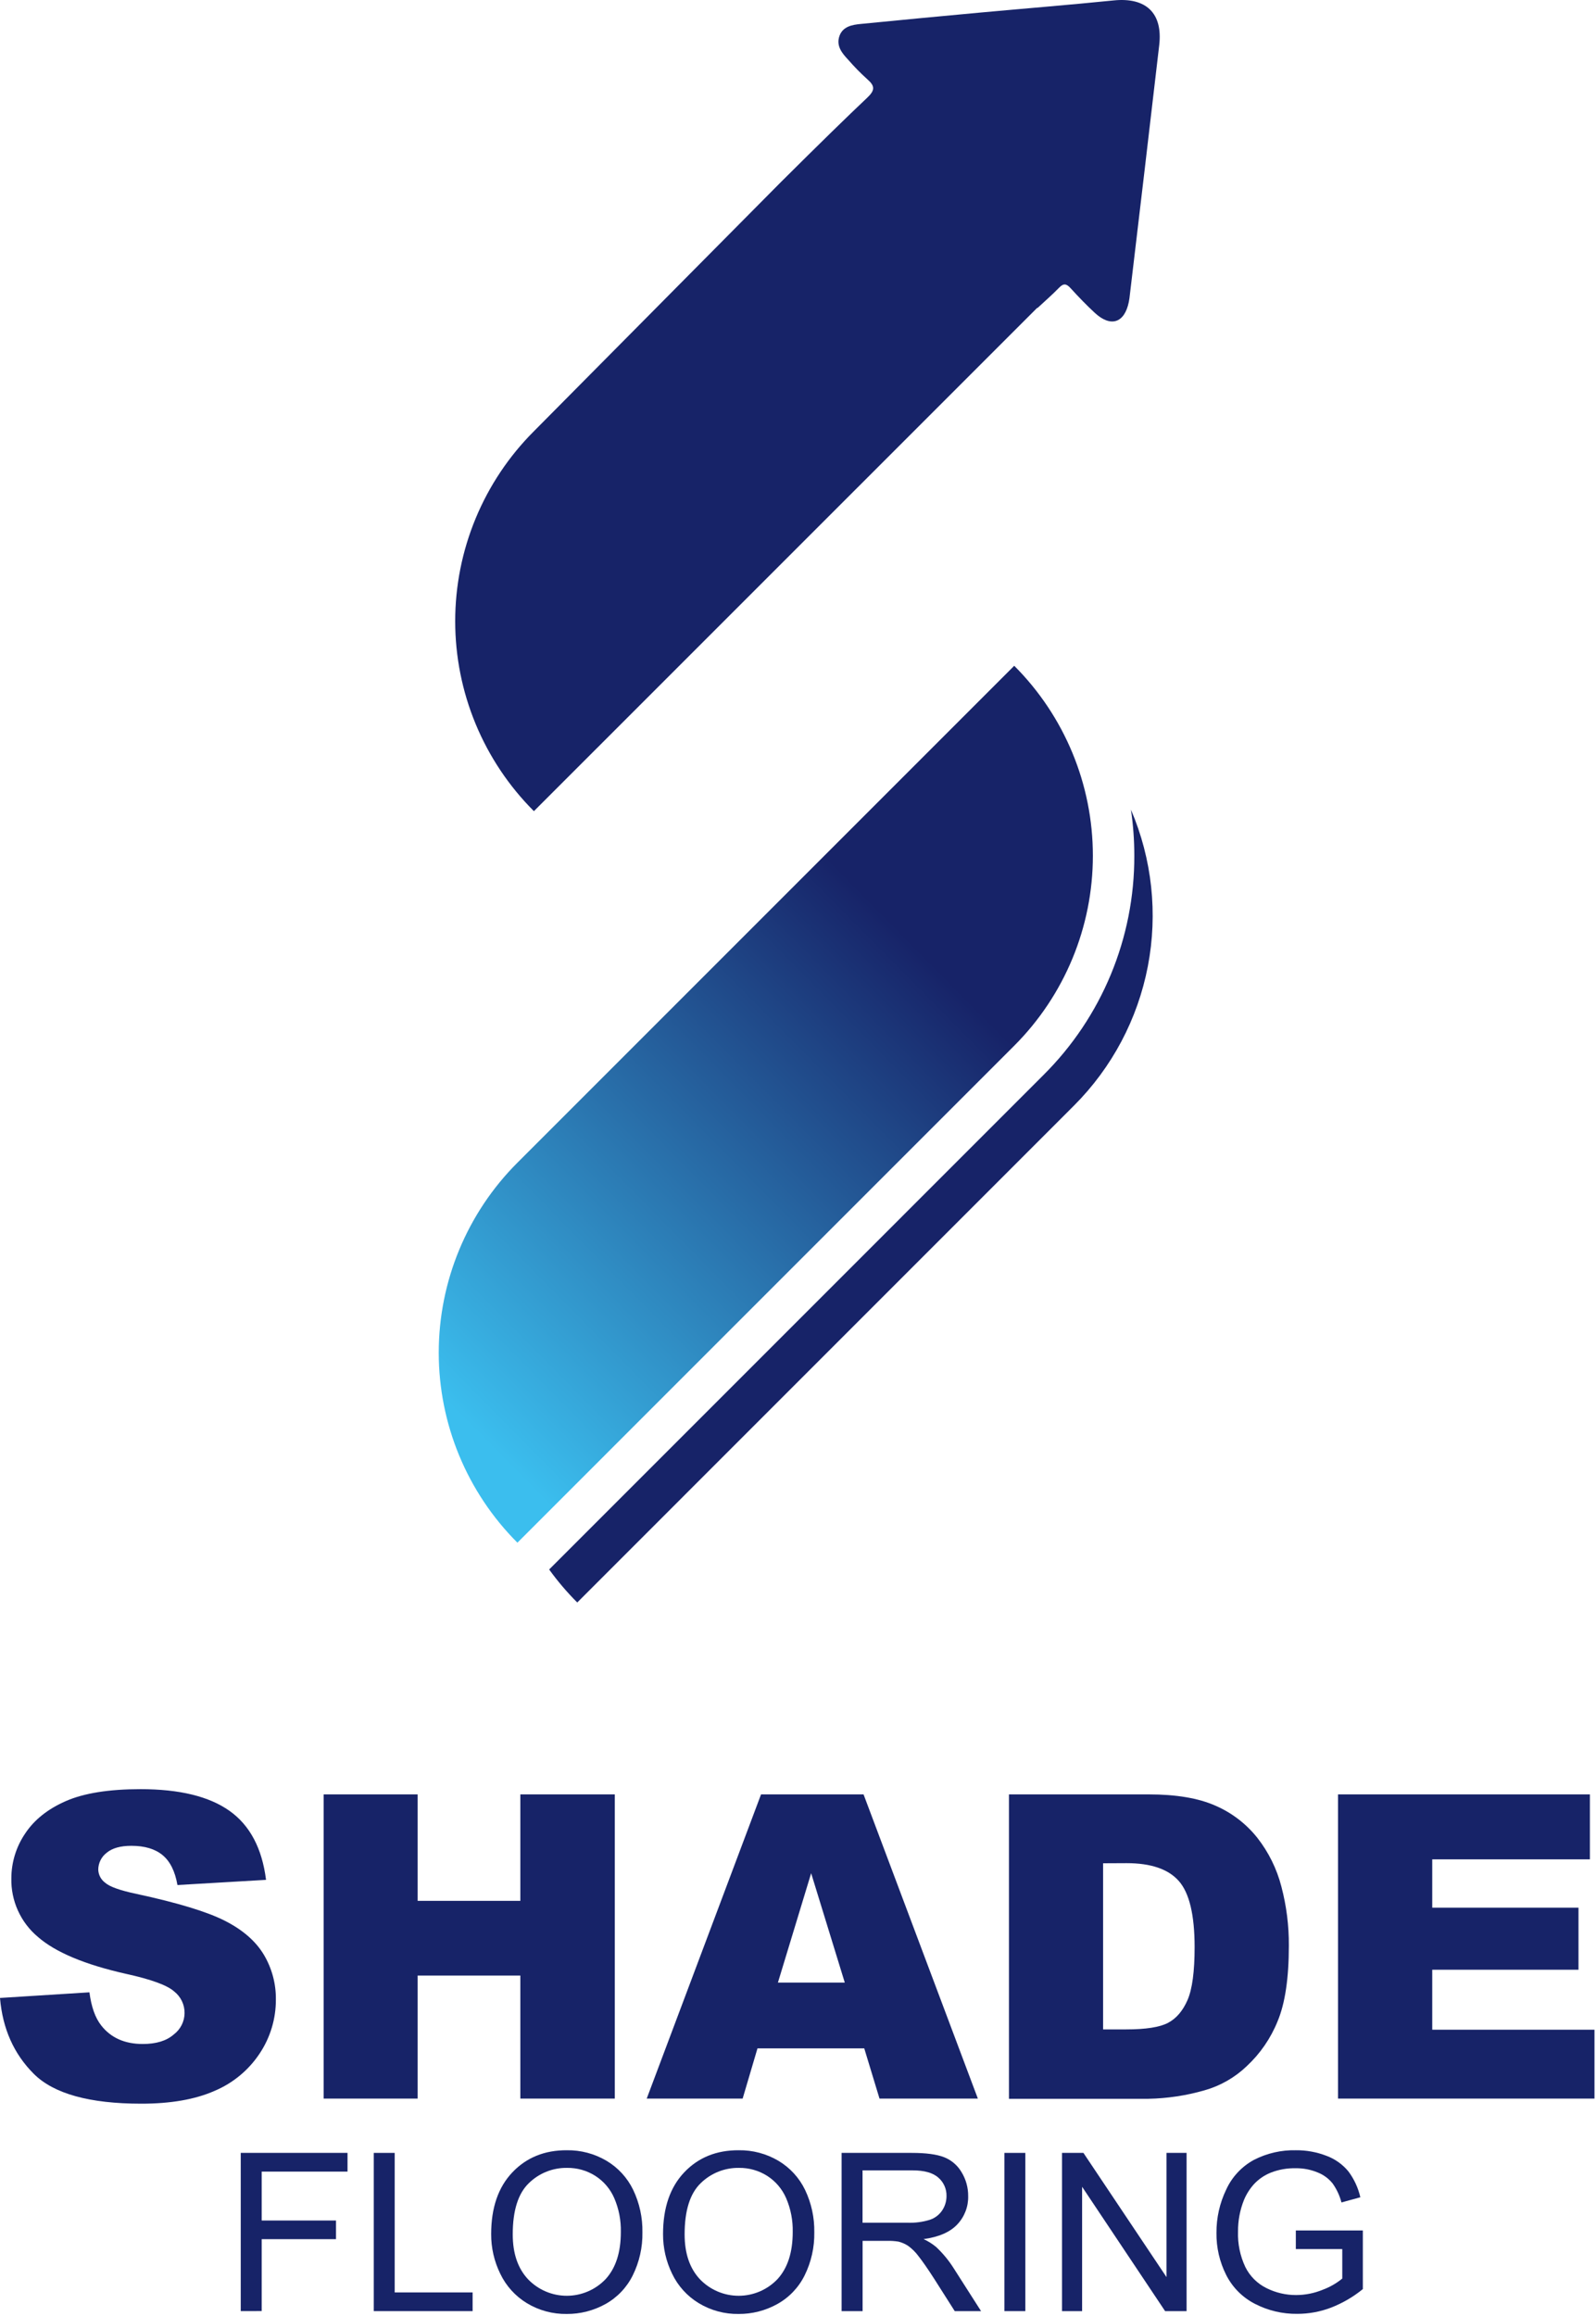 <svg width="568" height="824" viewBox="0 0 568 824" fill="none" xmlns="http://www.w3.org/2000/svg">
<path d="M0 710.89L31.83 708.89C32.497 714.056 33.9 717.993 36.04 720.7C39.48 725.08 44.403 727.27 50.81 727.27C55.577 727.27 59.243 726.15 61.81 723.91C62.997 723.024 63.964 721.876 64.637 720.556C65.309 719.235 65.668 717.778 65.686 716.297C65.705 714.815 65.382 713.35 64.743 712.013C64.103 710.677 63.165 709.505 62 708.59C59.54 706.377 53.83 704.286 44.87 702.32C30.203 699.02 19.743 694.637 13.49 689.17C10.447 686.621 8.018 683.419 6.382 679.803C4.746 676.186 3.945 672.248 4.04 668.28C4.056 662.661 5.737 657.173 8.87 652.51C12.103 647.57 16.953 643.683 23.42 640.85C29.887 638.017 38.76 636.6 50.04 636.6C63.873 636.6 74.42 639.173 81.68 644.32C88.94 649.466 93.273 657.65 94.68 668.87L63.15 670.71C62.31 665.843 60.55 662.3 57.87 660.08C55.19 657.86 51.483 656.753 46.75 656.76C42.86 656.76 39.94 657.58 37.97 659.23C37.044 659.933 36.291 660.84 35.771 661.88C35.251 662.921 34.977 664.067 34.97 665.23C34.998 666.139 35.231 667.03 35.654 667.836C36.077 668.642 36.677 669.34 37.41 669.88C38.99 671.306 42.73 672.64 48.63 673.88C63.25 677.033 73.723 680.22 80.05 683.44C86.377 686.66 90.98 690.66 93.86 695.44C96.752 700.271 98.248 705.81 98.18 711.44C98.213 718.27 96.207 724.955 92.42 730.64C88.49 736.578 82.887 741.217 76.32 743.97C69.433 747.003 60.747 748.516 50.26 748.51C31.853 748.51 19.103 744.966 12.01 737.88C4.917 730.793 0.913 721.797 0 710.89Z" fill="#172368"/>
<path d="M115.19 638.46H148.64V676.34H185.19V638.46H218.79V746.7H185.19V702.92H148.64V746.7H115.19V638.46Z" fill="#172368"/>
<path d="M307.58 728.83H269.58L264.3 746.7H230.16L270.85 638.46H307.33L348.01 746.7H313.01L307.58 728.83ZM300.65 705.43L288.68 666.51L276.85 705.43H300.65Z" fill="#172368"/>
<path d="M359.08 638.46H408.78C418.567 638.46 426.48 639.793 432.52 642.46C438.371 644.986 443.507 648.919 447.47 653.91C451.489 659.041 454.404 664.948 456.03 671.26C457.84 678.112 458.735 685.173 458.69 692.26C458.69 703.833 457.357 712.803 454.69 719.17C452.243 725.247 448.488 730.71 443.69 735.17C439.448 739.23 434.273 742.183 428.62 743.77C422.136 745.633 415.436 746.642 408.69 746.77H359.08V638.46ZM392.58 662.97V722.08H400.78C407.773 722.08 412.743 721.303 415.69 719.75C418.637 718.197 420.95 715.49 422.63 711.63C424.31 707.763 425.15 701.497 425.15 692.83C425.15 681.37 423.277 673.52 419.53 669.28C415.783 665.04 409.583 662.923 400.93 662.93L392.58 662.97Z" fill="#172368"/>
<path d="M476.19 638.46H565.83V661.57H509.72V678.77H561.77V700.85H509.72V722.19H567.46V746.7H476.19V638.46Z" fill="#172368"/>
<path d="M85.68 822.32V766.02H123.68V772.67H93.13V790.08H119.58V796.72H93.13V822.3L85.68 822.32Z" fill="#172368"/>
<path d="M133.02 822.32V766.02H140.47V815.67H168.2V822.32H133.02Z" fill="#172368"/>
<path d="M174.8 794.9C174.8 785.567 177.31 778.253 182.33 772.96C187.35 767.667 193.827 765.04 201.76 765.08C206.695 765.012 211.555 766.299 215.81 768.8C219.946 771.246 223.265 774.861 225.35 779.19C227.599 783.905 228.722 789.077 228.63 794.3C228.721 799.609 227.538 804.862 225.18 809.62C223.036 813.948 219.62 817.518 215.39 819.85C211.205 822.158 206.499 823.356 201.72 823.33C196.717 823.411 191.792 822.08 187.51 819.49C183.396 816.99 180.102 813.345 178.03 809C175.879 804.613 174.773 799.786 174.8 794.9ZM182.48 795.01C182.48 801.803 184.303 807.137 187.95 811.01C189.737 812.865 191.88 814.339 194.251 815.344C196.622 816.35 199.172 816.865 201.748 816.859C204.323 816.854 206.871 816.327 209.238 815.312C211.604 814.296 213.741 812.813 215.52 810.95C219.14 807.01 220.95 801.417 220.95 794.17C221.043 790.05 220.252 785.958 218.63 782.17C217.219 778.88 214.85 776.092 211.83 774.17C208.837 772.289 205.365 771.31 201.83 771.35C199.315 771.312 196.818 771.772 194.482 772.704C192.146 773.636 190.018 775.021 188.22 776.78C184.393 780.46 182.48 786.537 182.48 795.01Z" fill="#172368"/>
<path d="M235.97 794.9C235.97 785.566 238.477 778.253 243.49 772.96C248.503 767.666 254.98 765.04 262.92 765.08C267.859 765.01 272.722 766.297 276.98 768.8C281.116 771.246 284.435 774.861 286.52 779.19C288.769 783.904 289.892 789.077 289.8 794.3C289.891 799.609 288.708 804.862 286.35 809.62C284.205 813.951 280.785 817.521 276.55 819.85C272.366 822.16 267.659 823.359 262.88 823.33C257.88 823.41 252.958 822.079 248.68 819.49C244.561 816.994 241.262 813.348 239.19 809C237.046 804.61 235.945 799.785 235.97 794.9ZM243.65 795.01C243.65 801.803 245.473 807.136 249.12 811.01C250.907 812.865 253.05 814.339 255.421 815.344C257.792 816.35 260.342 816.865 262.918 816.859C265.493 816.854 268.041 816.327 270.408 815.312C272.774 814.296 274.911 812.812 276.69 810.95C280.31 807.01 282.12 801.417 282.12 794.17C282.213 790.05 281.422 785.958 279.8 782.17C278.386 778.882 276.017 776.095 273 774.17C270.006 772.29 266.535 771.311 263 771.35C260.485 771.312 257.988 771.772 255.652 772.704C253.316 773.636 251.188 775.021 249.39 776.78C245.563 780.46 243.65 786.536 243.65 795.01Z" fill="#172368"/>
<path d="M299.52 822.32V766.02H324.52C329.527 766.02 333.34 766.527 335.96 767.54C338.592 768.568 340.799 770.457 342.22 772.9C343.777 775.452 344.588 778.39 344.56 781.38C344.608 783.236 344.291 785.083 343.625 786.816C342.959 788.549 341.959 790.134 340.68 791.48C338.1 794.22 334.1 795.96 328.68 796.7C330.301 797.422 331.812 798.368 333.17 799.51C335.54 801.733 337.62 804.246 339.36 806.99L349.15 822.32H339.78L332.33 810.6C330.15 807.22 328.357 804.637 326.95 802.85C325.896 801.402 324.621 800.13 323.17 799.08C322.127 798.399 320.978 797.895 319.77 797.59C318.401 797.371 317.015 797.28 315.63 797.32H306.99V822.32H299.52ZM306.97 790.87H322.97C325.678 790.974 328.383 790.616 330.97 789.81C332.766 789.204 334.308 788.014 335.35 786.43C336.335 784.93 336.857 783.174 336.85 781.38C336.882 780.14 336.639 778.908 336.137 777.774C335.636 776.64 334.889 775.631 333.95 774.82C332.017 773.1 328.963 772.24 324.79 772.24H306.97V790.87Z" fill="#172368"/>
<path d="M357.46 822.32V766.02H364.91V822.32H357.46Z" fill="#172368"/>
<path d="M377.96 822.32V766.02H385.58L415.15 810.22V766.02H422.29V822.32H414.65L385.11 778.08V822.32H377.96Z" fill="#172368"/>
<path d="M461.17 800.24V793.63H485.02V814.48C481.612 817.26 477.789 819.487 473.69 821.08C469.858 822.542 465.791 823.291 461.69 823.29C456.451 823.355 451.276 822.132 446.62 819.73C442.209 817.476 438.627 813.88 436.39 809.46C434.043 804.813 432.856 799.666 432.93 794.46C432.894 789.136 434.077 783.875 436.39 779.08C438.448 774.574 441.916 770.861 446.27 768.5C450.863 766.144 455.97 764.968 461.13 765.08C464.891 765.037 468.625 765.716 472.13 767.08C475.148 768.206 477.818 770.107 479.87 772.59C481.92 775.331 483.372 778.472 484.13 781.81L477.41 783.65C476.781 781.224 475.713 778.933 474.26 776.89C472.848 775.129 470.995 773.773 468.89 772.96C466.43 771.947 463.79 771.443 461.13 771.48C458.114 771.412 455.113 771.939 452.3 773.03C450.021 773.931 447.972 775.328 446.3 777.12C444.809 778.761 443.608 780.645 442.75 782.69C441.296 786.289 440.565 790.139 440.6 794.02C440.454 798.362 441.342 802.678 443.19 806.61C444.809 809.883 447.463 812.53 450.74 814.14C454.006 815.771 457.609 816.614 461.26 816.6C464.499 816.598 467.705 815.963 470.7 814.73C473.24 813.797 475.606 812.445 477.7 810.73V800.24H461.17Z" fill="#172368"/>
<path d="M360.95 372.08L184.14 548.9C166.214 530.97 156.143 506.654 156.143 481.3C156.143 455.946 166.214 431.63 184.14 413.7L360.95 236.89C378.873 254.819 388.942 279.133 388.942 304.485C388.942 329.837 378.873 354.15 360.95 372.08Z" fill="url(#paint0_linear_105_101)"/>
<path d="M402.49 288.08C403.293 293.51 403.694 298.991 403.69 304.48C403.728 318.972 400.892 333.327 395.346 346.715C389.8 360.104 381.654 372.26 371.38 382.48L195.44 558.44C198.455 562.614 201.799 566.54 205.44 570.18L382.23 393.37C395.741 379.853 404.893 362.599 408.504 343.831C412.115 325.064 410.021 305.645 402.49 288.08Z" fill="url(#paint1_linear_105_101)"/>
<path d="M412.552 16.078C409.119 45.638 405.642 75.192 402.122 104.739C402.022 105.639 401.922 106.549 401.732 107.449C400.212 114.929 395.312 116.569 389.642 111.329C386.642 108.559 383.742 105.539 380.972 102.499C379.492 100.879 378.482 100.759 376.912 102.379C374.472 104.889 371.822 107.179 369.262 109.569C369.205 109.573 369.149 109.573 369.092 109.569L190.012 288.619C181.131 279.745 174.087 269.209 169.28 257.611C164.474 246.014 162 233.583 162 221.029C162 208.475 164.474 196.044 169.28 184.447C174.087 172.849 181.131 162.312 190.012 153.439L277.822 64.878C291.395 51.372 301.659 41.342 308.612 34.788C311.532 32.038 311.362 30.538 308.612 28.148C306.228 25.993 303.978 23.696 301.872 21.268C299.602 18.878 297.502 16.268 298.782 12.718C300.012 9.388 303.302 8.808 306.362 8.518C320.362 7.118 334.362 5.818 348.362 4.518C364.362 3.048 380.362 1.768 396.362 0.148C407.862 -1.012 413.882 4.658 412.552 16.078Z" fill="#172368"/>
<defs>
<linearGradient id="paint0_linear_105_101" x1="327.64" y1="338.48" x2="161.99" y2="502.07" gradientUnits="userSpaceOnUse">
<stop stop-color="#172368"/>
<stop offset="1" stop-color="#3BBEEE"/>
</linearGradient>
<linearGradient id="paint1_linear_105_101" x1="88442.8" y1="147276" x2="134573" y2="147276" gradientUnits="userSpaceOnUse">
<stop stop-color="#172368"/>
<stop offset="1" stop-color="#3BBEEE"/>
</linearGradient>
</defs>
</svg>
